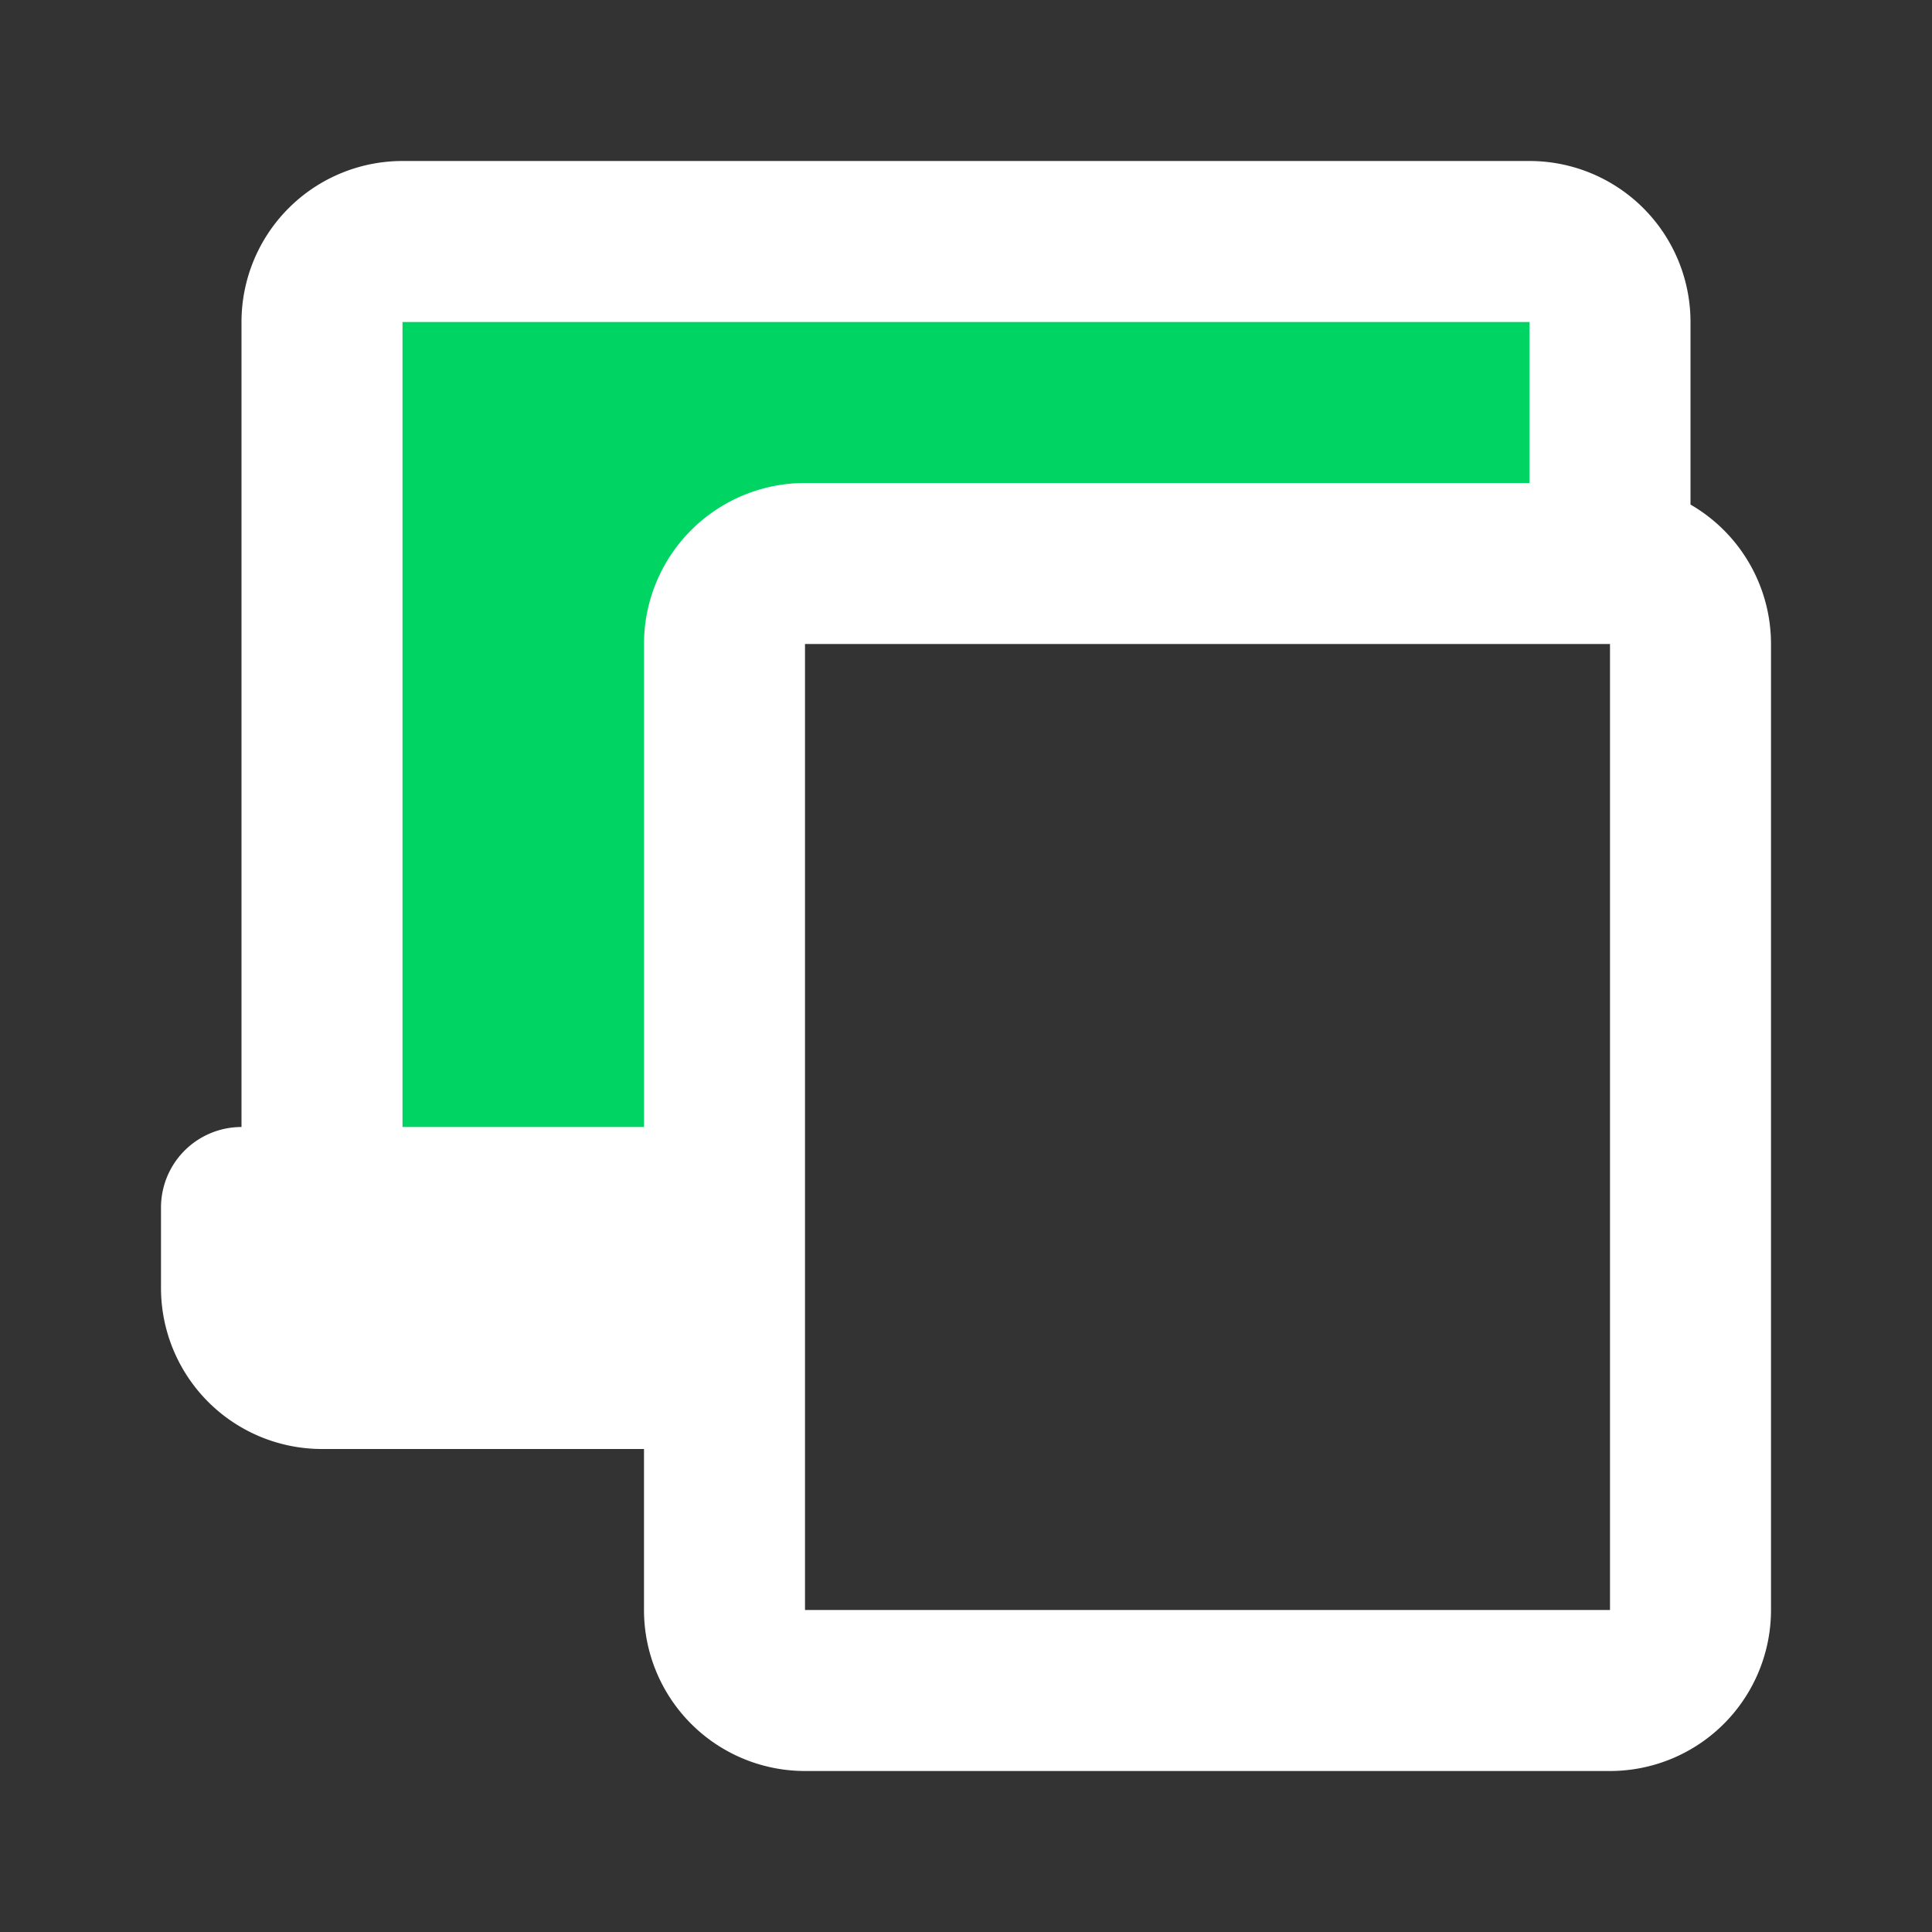 <svg xmlns="http://www.w3.org/2000/svg" fill="#00D563" width="800px" height="800px" viewBox="0 0 24 24" id="tablet-laptop" data-name="Flat Line" class="icon flat-line"><rect x="0" y="0" width="24" height="24" fill="#333333" stroke="none"/><g id="SVGRepo_bgCarrier" stroke-width="0"></g><g id="SVGRepo_tracerCarrier" stroke-linecap="round" stroke-linejoin="round"></g><g id="SVGRepo_iconCarrier"><path id="secondary" d="M9,8a1,1,0,0,1,1-1H20V4a1,1,0,0,0-1-1H5A1,1,0,0,0,4,4V15H9Z" style="fill: #00D563; stroke-width: 2;"></path><path id="primary" d="M9,17H4a1,1,0,0,1-1-1V15H9ZM9,8a1,1,0,0,1,1-1H20V4a1,1,0,0,0-1-1H5A1,1,0,0,0,4,4V15H9ZM21,20V8a1,1,0,0,0-1-1H10A1,1,0,0,0,9,8V20a1,1,0,0,0,1,1H20A1,1,0,0,0,21,20Z" style="fill: none; stroke: #FFFFFF; stroke-linecap: round; stroke-linejoin: round; stroke-width: 2;"></path></g></svg>